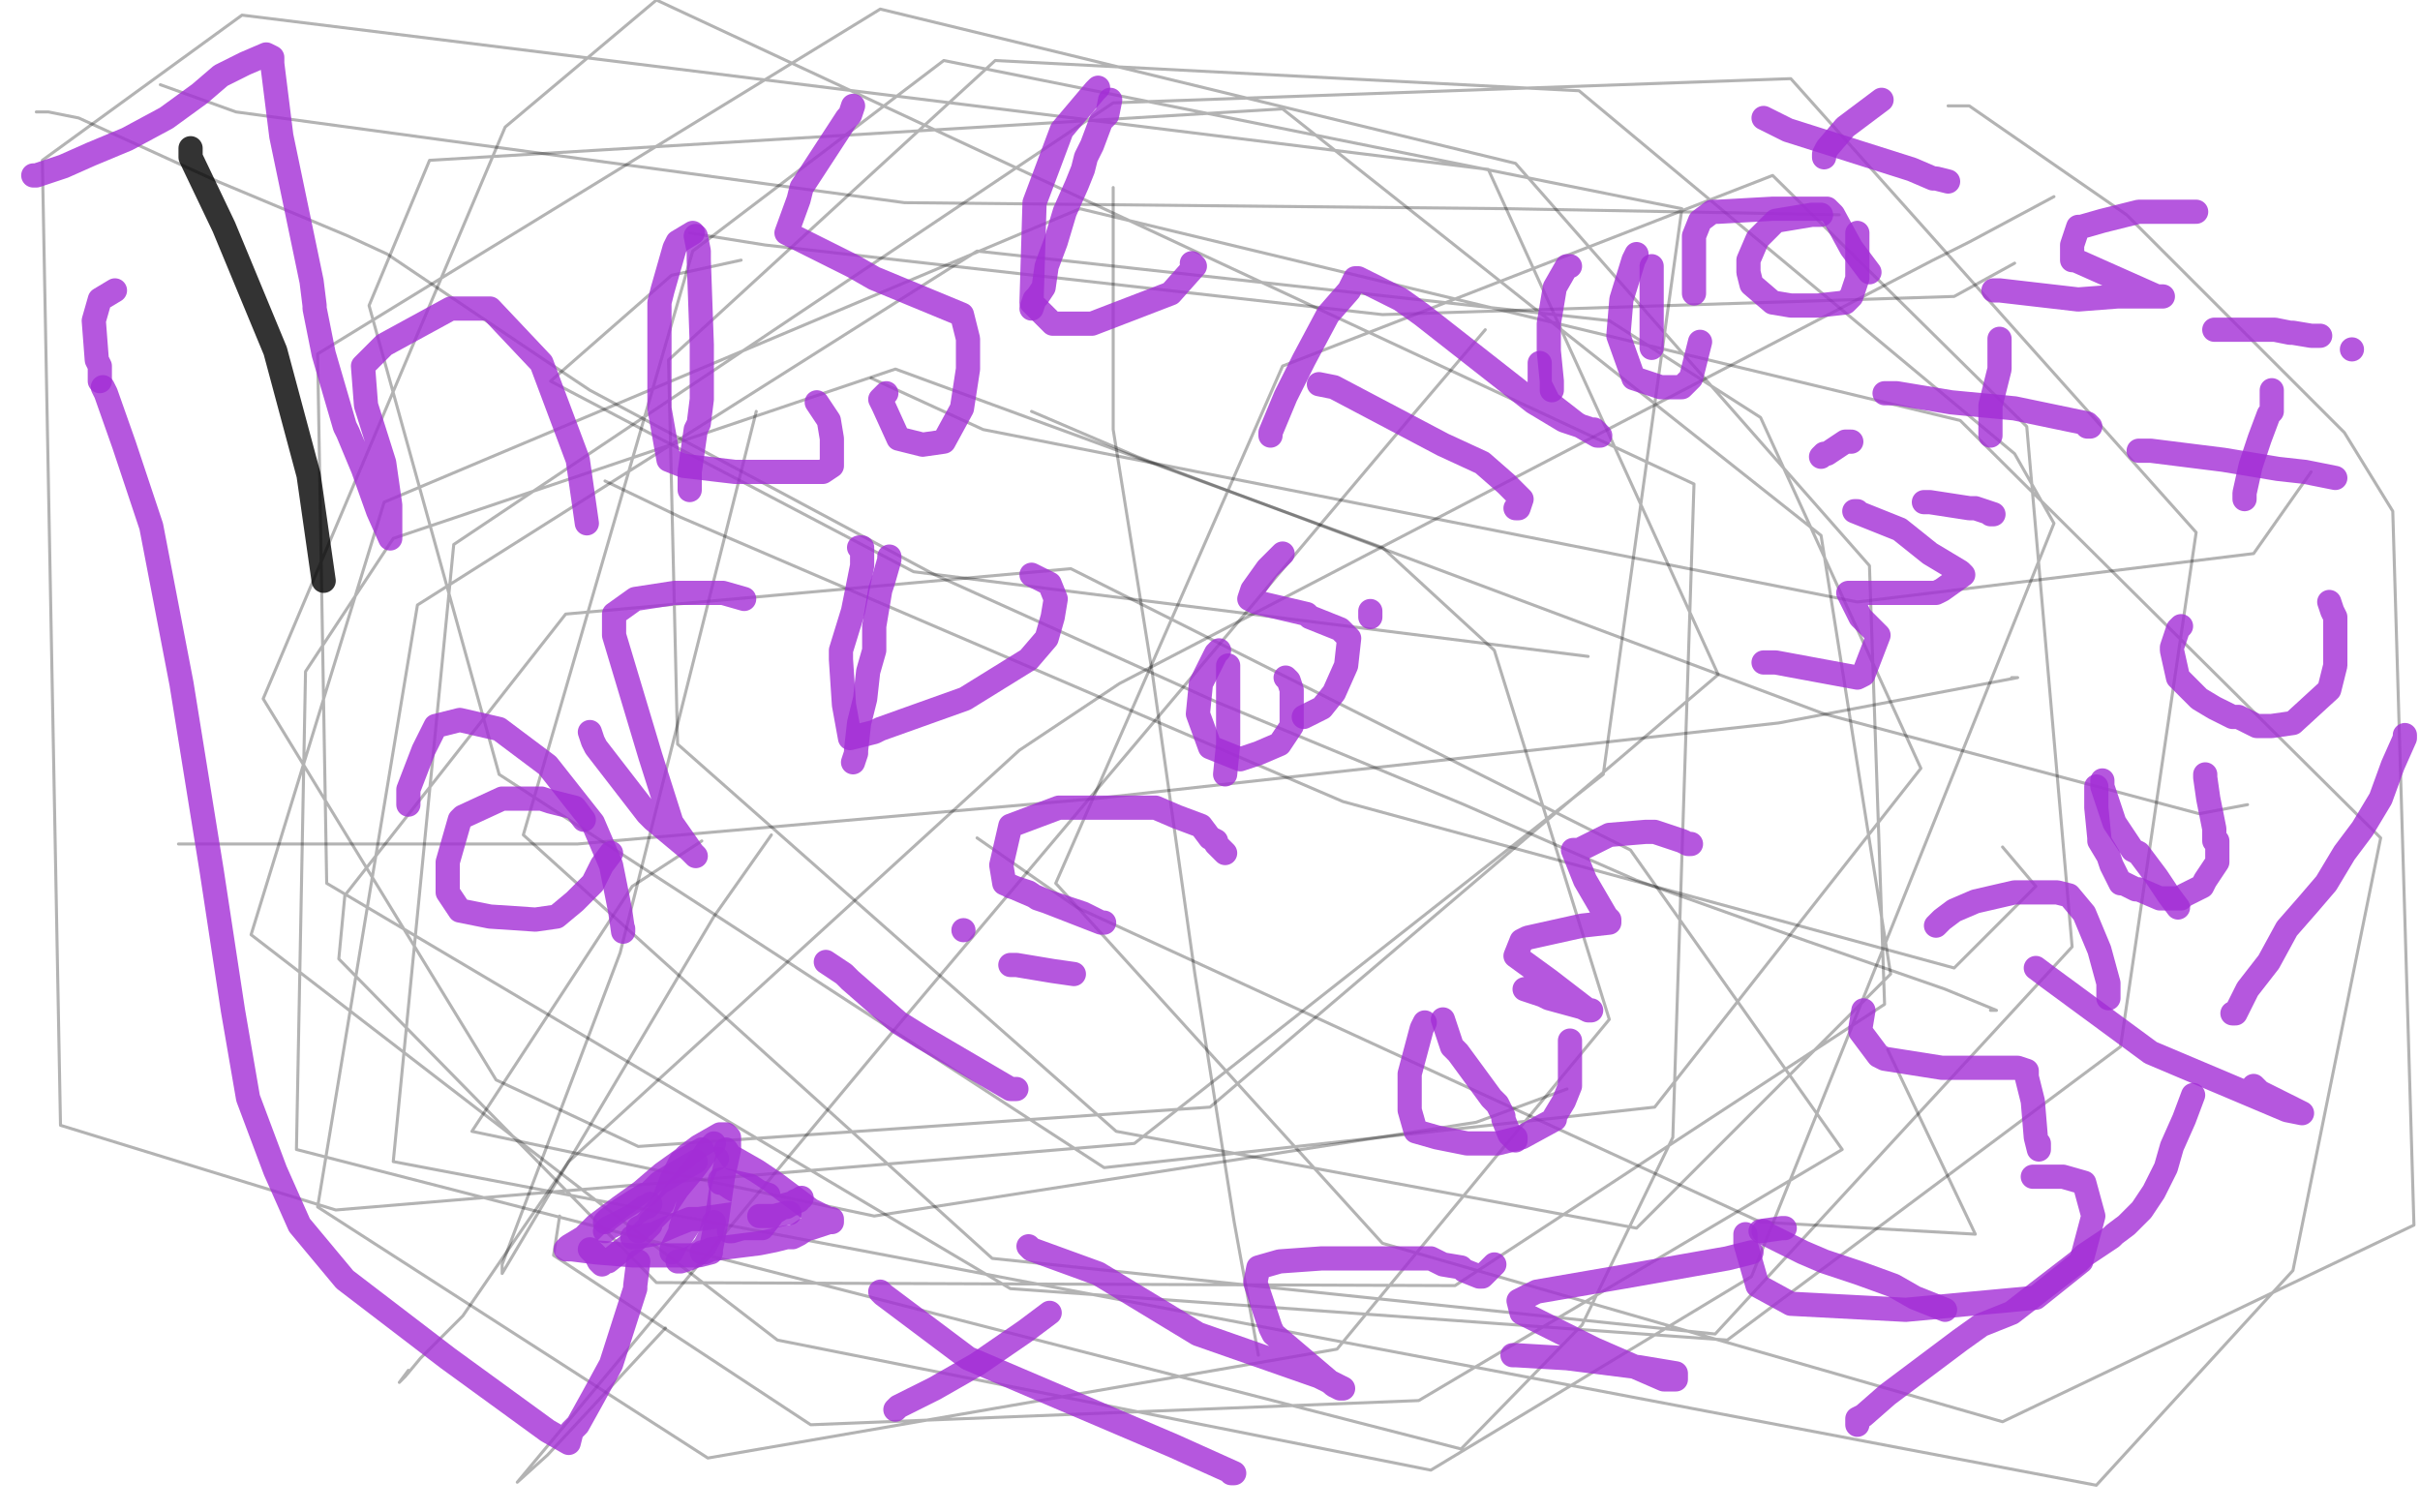 <?xml version="1.0" standalone="no"?>
<!DOCTYPE svg PUBLIC "-//W3C//DTD SVG 1.1//EN"
"http://www.w3.org/Graphics/SVG/1.1/DTD/svg11.dtd">

<svg width="800" height="500" version="1.1" xmlns="http://www.w3.org/2000/svg" xmlns:xlink="http://www.w3.org/1999/xlink" style="stroke-antialiasing: false"><desc>This SVG has been created on https://colorillo.com/</desc><rect x='0' y='0' width='800' height='500' style='fill: rgb(255,255,255); stroke-width:0' /><polyline points="12,37 14,37 14,37 16,37 16,37 26,39 26,39 72,60 115,78 128,84 180,119 195,129 309,190 402,232 484,266 541,291 597,311 643,327 660,334 659,334 658,334" style="fill: none; stroke: #000000; stroke-width: 1; stroke-linejoin: round; stroke-linecap: round; stroke-antialiasing: false; stroke-antialias: 0; opacity: 0.3"/>
<polyline points="679,65 651,80 651,80 639,86 639,86 370,226 337,248 188,384 153,435 148,440 139,449 134,455 132,457 135,453" style="fill: none; stroke: #000000; stroke-width: 1; stroke-linejoin: round; stroke-linecap: round; stroke-antialiasing: false; stroke-antialias: 0; opacity: 0.3"/>
<polyline points="368,62 368,75 368,75 368,79 368,79 368,142 381,223 395,322 408,404 416,448" style="fill: none; stroke: #000000; stroke-width: 1; stroke-linejoin: round; stroke-linecap: round; stroke-antialiasing: false; stroke-antialias: 0; opacity: 0.3"/>
<polyline points="59,279 66,279 66,279 191,279 191,279 362,264 588,239 667,224 666,224 665,224" style="fill: none; stroke: #000000; stroke-width: 1; stroke-linejoin: round; stroke-linecap: round; stroke-antialiasing: false; stroke-antialias: 0; opacity: 0.3"/>
<polyline points="491,109 468,136 468,136 296,340 296,340 171,490 181,481 220,439" style="fill: none; stroke: #000000; stroke-width: 1; stroke-linejoin: round; stroke-linecap: round; stroke-antialiasing: false; stroke-antialias: 0; opacity: 0.3"/>
<polyline points="255,276 236,303 236,303 166,421 166,421 166,418 205,315 250,136" style="fill: none; stroke: #000000; stroke-width: 1; stroke-linejoin: round; stroke-linecap: round; stroke-antialiasing: false; stroke-antialias: 0; opacity: 0.3"/>
<polyline points="323,277 356,300 356,300 582,404 582,404 653,408 624,347" style="fill: none; stroke: #000000; stroke-width: 1; stroke-linejoin: round; stroke-linecap: round; stroke-antialiasing: false; stroke-antialias: 0; opacity: 0.3"/>
<polyline points="200,159 225,171 225,171 444,265 444,265 646,320 673,293 662,280" style="fill: none; stroke: #000000; stroke-width: 1; stroke-linejoin: round; stroke-linecap: round; stroke-antialiasing: false; stroke-antialias: 0; opacity: 0.3"/>
<polyline points="341,136 376,151 376,151 603,236 603,236 727,269 743,266" style="fill: none; stroke: #000000; stroke-width: 1; stroke-linejoin: round; stroke-linecap: round; stroke-antialiasing: false; stroke-antialias: 0; opacity: 0.3"/>
<polyline points="288,125 325,142 325,142 614,199 614,199 745,183 745,183 764,156" style="fill: none; stroke: #000000; stroke-width: 1; stroke-linejoin: round; stroke-linecap: round; stroke-antialiasing: false; stroke-antialias: 0; opacity: 0.3"/>
<polyline points="228,77 253,81 253,81 457,104 457,104 646,98 666,87" style="fill: none; stroke: #000000; stroke-width: 1; stroke-linejoin: round; stroke-linecap: round; stroke-antialiasing: false; stroke-antialias: 0; opacity: 0.3"/>
<polyline points="53,28 78,37 78,37 299,67 299,67 499,69 499,69 608,71 608,71" style="fill: none; stroke: #000000; stroke-width: 1; stroke-linejoin: round; stroke-linecap: round; stroke-antialiasing: false; stroke-antialias: 0; opacity: 0.3"/>
<polyline points="245,86 222,91 222,91 182,126 182,126 302,189 302,189 525,217" style="fill: none; stroke: #000000; stroke-width: 1; stroke-linejoin: round; stroke-linecap: round; stroke-antialiasing: false; stroke-antialias: 0; opacity: 0.3"/>
<polyline points="232,278 209,293 209,293 156,374 156,374 289,402 289,402 488,371 518,360" style="fill: none; stroke: #000000; stroke-width: 1; stroke-linejoin: round; stroke-linecap: round; stroke-antialiasing: false; stroke-antialias: 0; opacity: 0.3"/>
<polyline points="185,402 183,415 183,415 268,471 268,471 469,463 609,380 539,281 354,188 187,203 114,296 112,317 217,424 481,425 623,332 618,187 501,54 291,3 105,117 108,292 334,426 571,443 701,346 726,176 592,26 368,34 150,180 130,384 693,491 758,420 787,277 648,139 357,69 127,166 83,309 257,443 473,486 579,422 679,173 666,150 522,30 329,20 221,119 224,246 369,374 541,406 625,322 602,177 424,36 142,53 122,101 165,256 365,386 547,366 635,254 582,138 532,106 323,83 138,200 105,399 234,482 442,446 532,337 494,215 457,181 296,122 130,178 101,222 98,380 483,479 523,438 553,376 560,160 217,0 167,42 87,231 164,357 211,379 400,366 568,223 492,56 80,5 14,53 20,372 111,400 375,378 530,256 556,69 312,20 229,83 173,276 328,416 567,441 685,313 670,141 586,58 424,121 349,292 457,411 662,470 798,405 791,169 775,143 703,71 651,35 644,35" style="fill: none; stroke: #000000; stroke-width: 1; stroke-linejoin: round; stroke-linecap: round; stroke-antialiasing: false; stroke-antialias: 0; opacity: 0.3"/>
<polyline points="63,49 63,51 63,51 63,52 63,52 74,75 91,116 102,157 107,192" style="fill: none; stroke: #000000; stroke-width: 8; stroke-linejoin: round; stroke-linecap: round; stroke-antialiasing: false; stroke-antialias: 0; opacity: 0.8"/>
<polyline points="11,58 12,58 12,58 21,55 21,55 30,51 42,46 55,39 66,31 73,25 81,21 88,18 90,19 90,21 93,45 103,93 104,101 104,102 107,117 114,141 115,143 120,155 125,169 129,178 129,177 129,176 129,167 127,153 121,134 120,121 127,114 149,102 162,102 179,120 191,152 194,173" style="fill: none; stroke: #a32ed6; stroke-width: 8; stroke-linejoin: round; stroke-linecap: round; stroke-antialiasing: false; stroke-antialias: 0; opacity: 0.8"/>
<polyline points="229,77 224,80 224,80 223,82 223,82 219,96 219,96 218,100 218,135 221,152 226,154 243,156 269,156 272,156 275,154 275,153 275,145 274,139 270,133" style="fill: none; stroke: #a32ed6; stroke-width: 8; stroke-linejoin: round; stroke-linecap: round; stroke-antialiasing: false; stroke-antialias: 0; opacity: 0.8"/>
<polyline points="230,78 231,83 231,83 231,86 231,86 232,114 232,116 232,127 232,132 231,140 230,142 228,156 228,162" style="fill: none; stroke: #a32ed6; stroke-width: 8; stroke-linejoin: round; stroke-linecap: round; stroke-antialiasing: false; stroke-antialias: 0; opacity: 0.8"/>
<polyline points="282,35 281,38 281,38 280,39 280,39 265,62 264,66 260,77 282,88 289,92 318,104 320,112 320,122 318,135 312,146 305,147 297,145 292,134 291,132 293,130" style="fill: none; stroke: #a32ed6; stroke-width: 8; stroke-linejoin: round; stroke-linecap: round; stroke-antialiasing: false; stroke-antialias: 0; opacity: 0.8"/>
<polyline points="363,29 362,30 362,30 351,43 351,43 342,67 341,100 348,107 361,107 387,97 395,88 394,87" style="fill: none; stroke: #a32ed6; stroke-width: 8; stroke-linejoin: round; stroke-linecap: round; stroke-antialiasing: false; stroke-antialias: 0; opacity: 0.8"/>
<polyline points="367,33 366,38 366,38 364,40 364,40 361,48 359,52 358,56 356,61 352,70 349,80 346,88 345,95 343,98 342,99 341,102" style="fill: none; stroke: #a32ed6; stroke-width: 8; stroke-linejoin: round; stroke-linecap: round; stroke-antialiasing: false; stroke-antialias: 0; opacity: 0.8"/>
<polyline points="135,266 135,262 135,262 135,261 135,261 140,248 144,240 152,238 165,241 181,253 196,272 202,286 205,301 206,308 206,307" style="fill: none; stroke: #a32ed6; stroke-width: 8; stroke-linejoin: round; stroke-linecap: round; stroke-antialiasing: false; stroke-antialias: 0; opacity: 0.8"/>
<polyline points="193,271 190,267 190,267 182,265 182,265 179,264 166,264 153,270 152,271 148,285 148,295 152,301 162,303 177,304 184,303 190,298 196,292 199,286 202,282" style="fill: none; stroke: #a32ed6; stroke-width: 8; stroke-linejoin: round; stroke-linecap: round; stroke-antialiasing: false; stroke-antialias: 0; opacity: 0.8"/>
<polyline points="195,242 196,245 196,245 197,247 197,247 214,269 216,271 228,281 230,283 229,282 222,272 215,250 203,210 203,203 210,198 223,196 239,196 246,198" style="fill: none; stroke: #a32ed6; stroke-width: 8; stroke-linejoin: round; stroke-linecap: round; stroke-antialiasing: false; stroke-antialias: 0; opacity: 0.8"/>
<polyline points="284,181 285,181 285,181 285,185 285,185 285,187 282,202 278,215 278,218 279,233 281,244 289,242 291,241 319,231 340,218 346,211 348,204 349,198 347,193 341,190" style="fill: none; stroke: #a32ed6; stroke-width: 8; stroke-linejoin: round; stroke-linecap: round; stroke-antialiasing: false; stroke-antialias: 0; opacity: 0.8"/>
<polyline points="294,184 294,185 294,185 292,192 292,192 291,195 289,207 289,215 287,222 286,231 284,239 283,248 283,249 282,252" style="fill: none; stroke: #a32ed6; stroke-width: 8; stroke-linejoin: round; stroke-linecap: round; stroke-antialiasing: false; stroke-antialias: 0; opacity: 0.8"/>
<polyline points="273,318 279,322 279,322 281,324 281,324 297,338 297,338 305,343 305,343 334,360 334,360 336,360" style="fill: none; stroke: #a32ed6; stroke-width: 8; stroke-linejoin: round; stroke-linecap: round; stroke-antialiasing: false; stroke-antialias: 0; opacity: 0.8"/>
<polyline points="334,319 336,319 336,319 348,321 348,321 355,322" style="fill: none; stroke: #a32ed6; stroke-width: 8; stroke-linejoin: round; stroke-linecap: round; stroke-antialiasing: false; stroke-antialias: 0; opacity: 0.8"/>
<circle cx="318.5" cy="307.5" r="4" style="fill: #a32ed6; stroke-antialiasing: false; stroke-antialias: 0; opacity: 0.8"/>
<polyline points="334,293 340,295 340,295 343,297 343,297 358,302 358,302 364,305 365,305 364,305 346,298 332,292 331,286 334,273 350,267 382,267 389,270 397,273 400,277 402,278 402,279 405,282" style="fill: none; stroke: #a32ed6; stroke-width: 8; stroke-linejoin: round; stroke-linecap: round; stroke-antialiasing: false; stroke-antialias: 0; opacity: 0.8"/>
<polyline points="403,215 402,216 402,216 397,226 397,226 396,236 400,247 410,251 416,249 423,246 427,240 427,228 426,225 425,224" style="fill: none; stroke: #a32ed6; stroke-width: 8; stroke-linejoin: round; stroke-linecap: round; stroke-antialiasing: false; stroke-antialias: 0; opacity: 0.8"/>
<polyline points="406,220 406,221 406,221 406,222 406,222 406,233 406,246 405,256" style="fill: none; stroke: #a32ed6; stroke-width: 8; stroke-linejoin: round; stroke-linecap: round; stroke-antialiasing: false; stroke-antialias: 0; opacity: 0.8"/>
<polyline points="424,183 423,184 423,184 419,188 419,188 414,195 413,198 415,199 432,203 433,204 443,208 445,210 446,211 445,220 441,229 437,234 431,237" style="fill: none; stroke: #a32ed6; stroke-width: 8; stroke-linejoin: round; stroke-linecap: round; stroke-antialiasing: false; stroke-antialias: 0; opacity: 0.8"/>
<polyline points="453,204 453,203 453,203 453,202 453,202" style="fill: none; stroke: #a32ed6; stroke-width: 8; stroke-linejoin: round; stroke-linecap: round; stroke-antialiasing: false; stroke-antialias: 0; opacity: 0.8"/>
<polyline points="436,127 441,128 441,128 477,147 477,147 490,153 498,160 503,165 502,168 501,168" style="fill: none; stroke: #a32ed6; stroke-width: 8; stroke-linejoin: round; stroke-linecap: round; stroke-antialiasing: false; stroke-antialias: 0; opacity: 0.8"/>
<polyline points="420,144 420,143 420,143 425,131 425,131 431,119 439,104 446,96 448,92 449,92 463,99 470,104 507,133 517,139 526,142 527,142 529,144 528,144 521,140 512,133 509,127 509,124 509,120" style="fill: none; stroke: #a32ed6; stroke-width: 8; stroke-linejoin: round; stroke-linecap: round; stroke-antialiasing: false; stroke-antialias: 0; opacity: 0.8"/>
<polyline points="513,129 513,127 513,127 513,126 513,126 512,116 512,107 514,95 518,88 519,88" style="fill: none; stroke: #a32ed6; stroke-width: 8; stroke-linejoin: round; stroke-linecap: round; stroke-antialiasing: false; stroke-antialias: 0; opacity: 0.8"/>
<polyline points="541,84 540,86 540,86 536,99 536,99 535,111 540,125 549,128 556,128 559,125 562,113" style="fill: none; stroke: #a32ed6; stroke-width: 8; stroke-linejoin: round; stroke-linecap: round; stroke-antialiasing: false; stroke-antialias: 0; opacity: 0.8"/>
<polyline points="546,88 546,90 546,90 546,104 546,104 546,115" style="fill: none; stroke: #a32ed6; stroke-width: 8; stroke-linejoin: round; stroke-linecap: round; stroke-antialiasing: false; stroke-antialias: 0; opacity: 0.8"/>
<polyline points="560,97 560,96 560,96 560,91 560,91 560,89 560,89 560,88 560,78 562,73 566,70 568,70 586,69 604,69 606,71 612,82 618,90" style="fill: none; stroke: #a32ed6; stroke-width: 8; stroke-linejoin: round; stroke-linecap: round; stroke-antialiasing: false; stroke-antialias: 0; opacity: 0.8"/>
<polyline points="602,71 600,71 600,71 599,71 599,71 587,73 581,79 578,86 578,90 579,94 586,100 592,101 601,101 610,100 612,98 614,92 614,89 614,81 614,77" style="fill: none; stroke: #a32ed6; stroke-width: 8; stroke-linejoin: round; stroke-linecap: round; stroke-antialiasing: false; stroke-antialias: 0; opacity: 0.8"/>
<polyline points="583,39 591,43 591,43 632,56 632,56 639,59 640,59 644,60" style="fill: none; stroke: #a32ed6; stroke-width: 8; stroke-linejoin: round; stroke-linecap: round; stroke-antialiasing: false; stroke-antialias: 0; opacity: 0.8"/>
<polyline points="603,52 603,51 603,51 604,49 604,49 610,42 622,33" style="fill: none; stroke: #a32ed6; stroke-width: 8; stroke-linejoin: round; stroke-linecap: round; stroke-antialiasing: false; stroke-antialias: 0; opacity: 0.8"/>
<polyline points="291,427 292,428 292,428 320,449 320,449 388,478 408,487 407,487" style="fill: none; stroke: #a32ed6; stroke-width: 8; stroke-linejoin: round; stroke-linecap: round; stroke-antialiasing: false; stroke-antialias: 0; opacity: 0.8"/>
<polyline points="296,466 297,465 297,465 309,459 309,459 323,451 339,440 347,434" style="fill: none; stroke: #a32ed6; stroke-width: 8; stroke-linejoin: round; stroke-linecap: round; stroke-antialiasing: false; stroke-antialias: 0; opacity: 0.8"/>
<polyline points="340,412 341,413 341,413 363,421 363,421 396,441 436,455 444,459 443,459 441,458 421,441 420,439 415,424 416,419 423,417 437,416 473,416 477,418 483,419 484,420 489,422 490,422 494,418" style="fill: none; stroke: #a32ed6; stroke-width: 8; stroke-linejoin: round; stroke-linecap: round; stroke-antialiasing: false; stroke-antialias: 0; opacity: 0.8"/>
<polyline points="471,338 470,340 470,340 466,355 466,355 466,367 468,374 475,376 485,378 495,378 503,376 514,370 514,369 517,364 519,359 519,353 519,344" style="fill: none; stroke: #a32ed6; stroke-width: 8; stroke-linejoin: round; stroke-linecap: round; stroke-antialiasing: false; stroke-antialias: 0; opacity: 0.8"/>
<polyline points="477,337 480,346 480,346 482,348 482,348 493,363 493,363 495,365 496,367 497,369 497,370 499,375 501,377 501,376" style="fill: none; stroke: #a32ed6; stroke-width: 8; stroke-linejoin: round; stroke-linecap: round; stroke-antialiasing: false; stroke-antialias: 0; opacity: 0.8"/>
<polyline points="504,327 510,329 510,329 512,330 512,330 523,333 523,333 525,334 526,334 525,334 512,324 501,316 503,311 505,310 523,306 532,305 532,304 531,303 524,291 520,281 522,281 532,276 544,275 547,275 556,278 558,279 559,279" style="fill: none; stroke: #a32ed6; stroke-width: 8; stroke-linejoin: round; stroke-linecap: round; stroke-antialiasing: false; stroke-antialias: 0; opacity: 0.8"/>
<polyline points="583,219 585,219 585,219 587,219 587,219 614,224 616,223 621,210 620,209 616,205 615,204 611,196 614,196 617,196 640,196 642,195 649,190 648,189 638,183 628,175 618,171 613,169 614,169" style="fill: none; stroke: #a32ed6; stroke-width: 8; stroke-linejoin: round; stroke-linecap: round; stroke-antialiasing: false; stroke-antialias: 0; opacity: 0.8"/>
<polyline points="636,166 638,166 638,166 651,168 651,168 653,168 659,170 658,170" style="fill: none; stroke: #a32ed6; stroke-width: 8; stroke-linejoin: round; stroke-linecap: round; stroke-antialiasing: false; stroke-antialias: 0; opacity: 0.8"/>
<polyline points="602,151 603,150 603,150 604,150 604,150 610,146 610,146 612,146 612,146" style="fill: none; stroke: #a32ed6; stroke-width: 8; stroke-linejoin: round; stroke-linecap: round; stroke-antialiasing: false; stroke-antialias: 0; opacity: 0.8"/>
<polyline points="623,130 627,130 627,130 645,133 645,133 666,135 690,140 691,141 690,141" style="fill: none; stroke: #a32ed6; stroke-width: 8; stroke-linejoin: round; stroke-linecap: round; stroke-antialiasing: false; stroke-antialias: 0; opacity: 0.8"/>
<polyline points="658,144 658,142 658,142 658,134 661,122 661,121 661,117 661,112" style="fill: none; stroke: #a32ed6; stroke-width: 8; stroke-linejoin: round; stroke-linecap: round; stroke-antialiasing: false; stroke-antialias: 0; opacity: 0.8"/>
<polyline points="659,96 661,96 661,96 687,99 687,99 700,98 710,98 715,98 714,98 713,98 686,86 685,86 685,84 685,81 687,75 688,75 695,73 707,70 719,70 725,70 726,70" style="fill: none; stroke: #a32ed6; stroke-width: 8; stroke-linejoin: round; stroke-linecap: round; stroke-antialiasing: false; stroke-antialias: 0; opacity: 0.8"/>
<polyline points="500,448 501,448 501,448 518,449 518,449 542,452 554,454 554,456 552,456 550,456 527,446 503,434 502,430 508,427 537,422 571,416 579,414" style="fill: none; stroke: #a32ed6; stroke-width: 8; stroke-linejoin: round; stroke-linecap: round; stroke-antialiasing: false; stroke-antialias: 0; opacity: 0.8"/>
<polyline points="577,408 577,411 577,411 581,425 581,425 592,431 592,431 630,433 673,429 688,417 692,402 689,391 682,389 672,389" style="fill: none; stroke: #a32ed6; stroke-width: 8; stroke-linejoin: round; stroke-linecap: round; stroke-antialiasing: false; stroke-antialias: 0; opacity: 0.8"/>
<polyline points="590,406 589,406 589,406 582,407 582,407" style="fill: none; stroke: #a32ed6; stroke-width: 8; stroke-linejoin: round; stroke-linecap: round; stroke-antialiasing: false; stroke-antialias: 0; opacity: 0.8"/>
<polyline points="583,407 584,408 584,408 596,414 596,414 603,417 609,419 615,421 626,425 633,429 638,431 643,433" style="fill: none; stroke: #a32ed6; stroke-width: 8; stroke-linejoin: round; stroke-linecap: round; stroke-antialiasing: false; stroke-antialias: 0; opacity: 0.8"/>
<polyline points="616,334 615,340 615,340 615,341 615,341 621,349 623,350 642,353 667,353 670,354 670,356 672,364 673,376 674,380 674,378" style="fill: none; stroke: #a32ed6; stroke-width: 8; stroke-linejoin: round; stroke-linecap: round; stroke-antialiasing: false; stroke-antialias: 0; opacity: 0.8"/>
<polyline points="673,320 677,323 677,323 711,348 711,348 756,367 761,368 759,367 747,361 745,359" style="fill: none; stroke: #a32ed6; stroke-width: 8; stroke-linejoin: round; stroke-linecap: round; stroke-antialiasing: false; stroke-antialias: 0; opacity: 0.8"/>
<polyline points="640,306 641,305 641,305 642,304 642,304 646,301 653,298 666,295 680,295 684,296 689,302 694,314 697,325 697,330" style="fill: none; stroke: #a32ed6; stroke-width: 8; stroke-linejoin: round; stroke-linecap: round; stroke-antialiasing: false; stroke-antialias: 0; opacity: 0.8"/>
<polyline points="693,260 693,265 693,265 693,267 693,267 694,277 694,277 694,278 697,283 698,286 701,292 702,292 706,294 707,294 714,297 721,297 722,296 728,293 729,291 733,285 733,283 733,278 732,278 732,275 732,274 731,269 730,264 729,257 729,256" style="fill: none; stroke: #a32ed6; stroke-width: 8; stroke-linejoin: round; stroke-linecap: round; stroke-antialiasing: false; stroke-antialias: 0; opacity: 0.8"/>
<polyline points="695,258 695,260 695,260 699,272 699,272 705,281 705,281 707,282 713,290 717,296 720,300" style="fill: none; stroke: #a32ed6; stroke-width: 8; stroke-linejoin: round; stroke-linecap: round; stroke-antialiasing: false; stroke-antialias: 0; opacity: 0.8"/>
<polyline points="721,207 720,208 720,208 718,214 718,214 718,215 720,224 721,225 726,230 727,231 732,234 738,237 740,237 746,240 747,240 751,240 758,239 770,228 772,220 772,211 772,204 771,202 770,199" style="fill: none; stroke: #a32ed6; stroke-width: 8; stroke-linejoin: round; stroke-linecap: round; stroke-antialiasing: false; stroke-antialias: 0; opacity: 0.8"/>
<polyline points="707,149 709,149 709,149 711,149 711,149 735,152 753,155 762,156 772,158" style="fill: none; stroke: #a32ed6; stroke-width: 8; stroke-linejoin: round; stroke-linecap: round; stroke-antialiasing: false; stroke-antialias: 0; opacity: 0.8"/>
<polyline points="742,165 742,163 742,163 744,154 744,154 747,145 750,137 751,136 751,134 751,129" style="fill: none; stroke: #a32ed6; stroke-width: 8; stroke-linejoin: round; stroke-linecap: round; stroke-antialiasing: false; stroke-antialias: 0; opacity: 0.8"/>
<polyline points="732,109 733,109 733,109 743,109 743,109 752,109 757,110 758,110 764,111 766,111 767,111" style="fill: none; stroke: #a32ed6; stroke-width: 8; stroke-linejoin: round; stroke-linecap: round; stroke-antialiasing: false; stroke-antialias: 0; opacity: 0.8"/>
<circle cx="777.5" cy="115.5" r="4" style="fill: #a32ed6; stroke-antialiasing: false; stroke-antialias: 0; opacity: 0.8"/>
<polyline points="614,471 614,469 614,469 616,468 616,468 624,461 636,452 648,443 655,438 665,434 674,427 687,417 689,415 698,409 699,408 703,405 707,401 708,400 712,394 716,386 718,379 722,370 725,362" style="fill: none; stroke: #a32ed6; stroke-width: 8; stroke-linejoin: round; stroke-linecap: round; stroke-antialiasing: false; stroke-antialias: 0; opacity: 0.8"/>
<polyline points="738,335 739,335 739,335 743,327 743,327 750,318 756,307 763,299 769,292 775,282 781,274 787,264 791,253 795,244 795,243" style="fill: none; stroke: #a32ed6; stroke-width: 8; stroke-linejoin: round; stroke-linecap: round; stroke-antialiasing: false; stroke-antialias: 0; opacity: 0.8"/>
<polyline points="34,128 35,130 35,130 41,147 41,147 50,174 60,226 70,288 77,334 82,363 91,387 99,405 114,423 148,449 181,473 188,477 189,473 191,471 196,462 202,451 210,426 210,425 211,417" style="fill: none; stroke: #a32ed6; stroke-width: 8; stroke-linejoin: round; stroke-linecap: round; stroke-antialiasing: false; stroke-antialias: 0; opacity: 0.8"/>
<polyline points="188,413 189,413 189,413 197,414 197,414 209,415 221,415 227,415 231,415 235,414 235,413 237,403 239,389 241,380 241,376 240,375 238,375 231,379 227,382 226,383 219,388 212,394 205,399 197,405 193,409 188,412 187,413" style="fill: none; stroke: #a32ed6; stroke-width: 8; stroke-linejoin: round; stroke-linecap: round; stroke-antialiasing: false; stroke-antialias: 0; opacity: 0.8"/>
<polyline points="232,414 233,414 233,414 235,413 235,413 243,412 243,412 251,411 256,410 260,409 261,409 262,409 264,408 267,406 268,406 271,405 274,404 275,404 275,403 274,403 268,400 264,397 256,391 250,387 243,383 242,383 240,380" style="fill: none; stroke: #a32ed6; stroke-width: 8; stroke-linejoin: round; stroke-linecap: round; stroke-antialiasing: false; stroke-antialias: 0; opacity: 0.8"/>
<polyline points="236,378 235,379 235,379 234,380 234,380 232,383 229,387 224,393 220,399 215,404 215,405 210,410 206,413 201,417 200,417 199,418 198,417 197,415 195,413" style="fill: none; stroke: #a32ed6; stroke-width: 8; stroke-linejoin: round; stroke-linecap: round; stroke-antialiasing: false; stroke-antialias: 0; opacity: 0.8"/>
<polyline points="200,404 201,403 201,403 205,400 213,395 214,395 218,391 223,388 230,384" style="fill: none; stroke: #a32ed6; stroke-width: 8; stroke-linejoin: round; stroke-linecap: round; stroke-antialiasing: false; stroke-antialias: 0; opacity: 0.8"/>
<polyline points="215,398 214,399 214,399 213,399 213,399 209,402 205,404 201,406 200,407" style="fill: none; stroke: #a32ed6; stroke-width: 8; stroke-linejoin: round; stroke-linecap: round; stroke-antialiasing: false; stroke-antialias: 0; opacity: 0.8"/>
<polyline points="211,407 211,406 211,406 213,405 213,405 214,404 219,398 222,390 224,386 225,384 232,380 232,381 232,382 228,394 228,396 227,400 225,406 225,407 222,413 222,414 224,410 225,409 229,403 231,399 231,397 231,393 232,389 234,384 237,383" style="fill: none; stroke: #a32ed6; stroke-width: 8; stroke-linejoin: round; stroke-linecap: round; stroke-antialiasing: false; stroke-antialias: 0; opacity: 0.8"/>
<polyline points="236,404 235,408 235,408 233,412 233,412 231,414 230,415 228,416 225,417 224,417" style="fill: none; stroke: #a32ed6; stroke-width: 8; stroke-linejoin: round; stroke-linecap: round; stroke-antialiasing: false; stroke-antialias: 0; opacity: 0.8"/>
<polyline points="209,409 210,409 210,409 216,408 216,408 223,405 228,403 231,403 238,402 245,401 247,400 254,399 257,399 261,398 264,397 263,397 262,398 257,399 255,399 246,395 242,393 239,391 238,391 238,390 239,390 248,392 251,394 254,395 254,396 255,398 255,401 255,402 252,406 251,406 243,406 242,406 241,407 242,407 249,405 254,402 259,399 260,399 265,396" style="fill: none; stroke: #a32ed6; stroke-width: 8; stroke-linejoin: round; stroke-linecap: round; stroke-antialiasing: false; stroke-antialias: 0; opacity: 0.8"/>
<polyline points="261,401 260,401 260,401 256,402 256,402 255,402 251,402" style="fill: none; stroke: #a32ed6; stroke-width: 8; stroke-linejoin: round; stroke-linecap: round; stroke-antialiasing: false; stroke-antialias: 0; opacity: 0.8"/>
<polyline points="33,126 33,125 33,125 33,121 33,121 32,119 31,106 33,99 38,96" style="fill: none; stroke: #a32ed6; stroke-width: 8; stroke-linejoin: round; stroke-linecap: round; stroke-antialiasing: false; stroke-antialias: 0; opacity: 0.8"/>
</svg>
